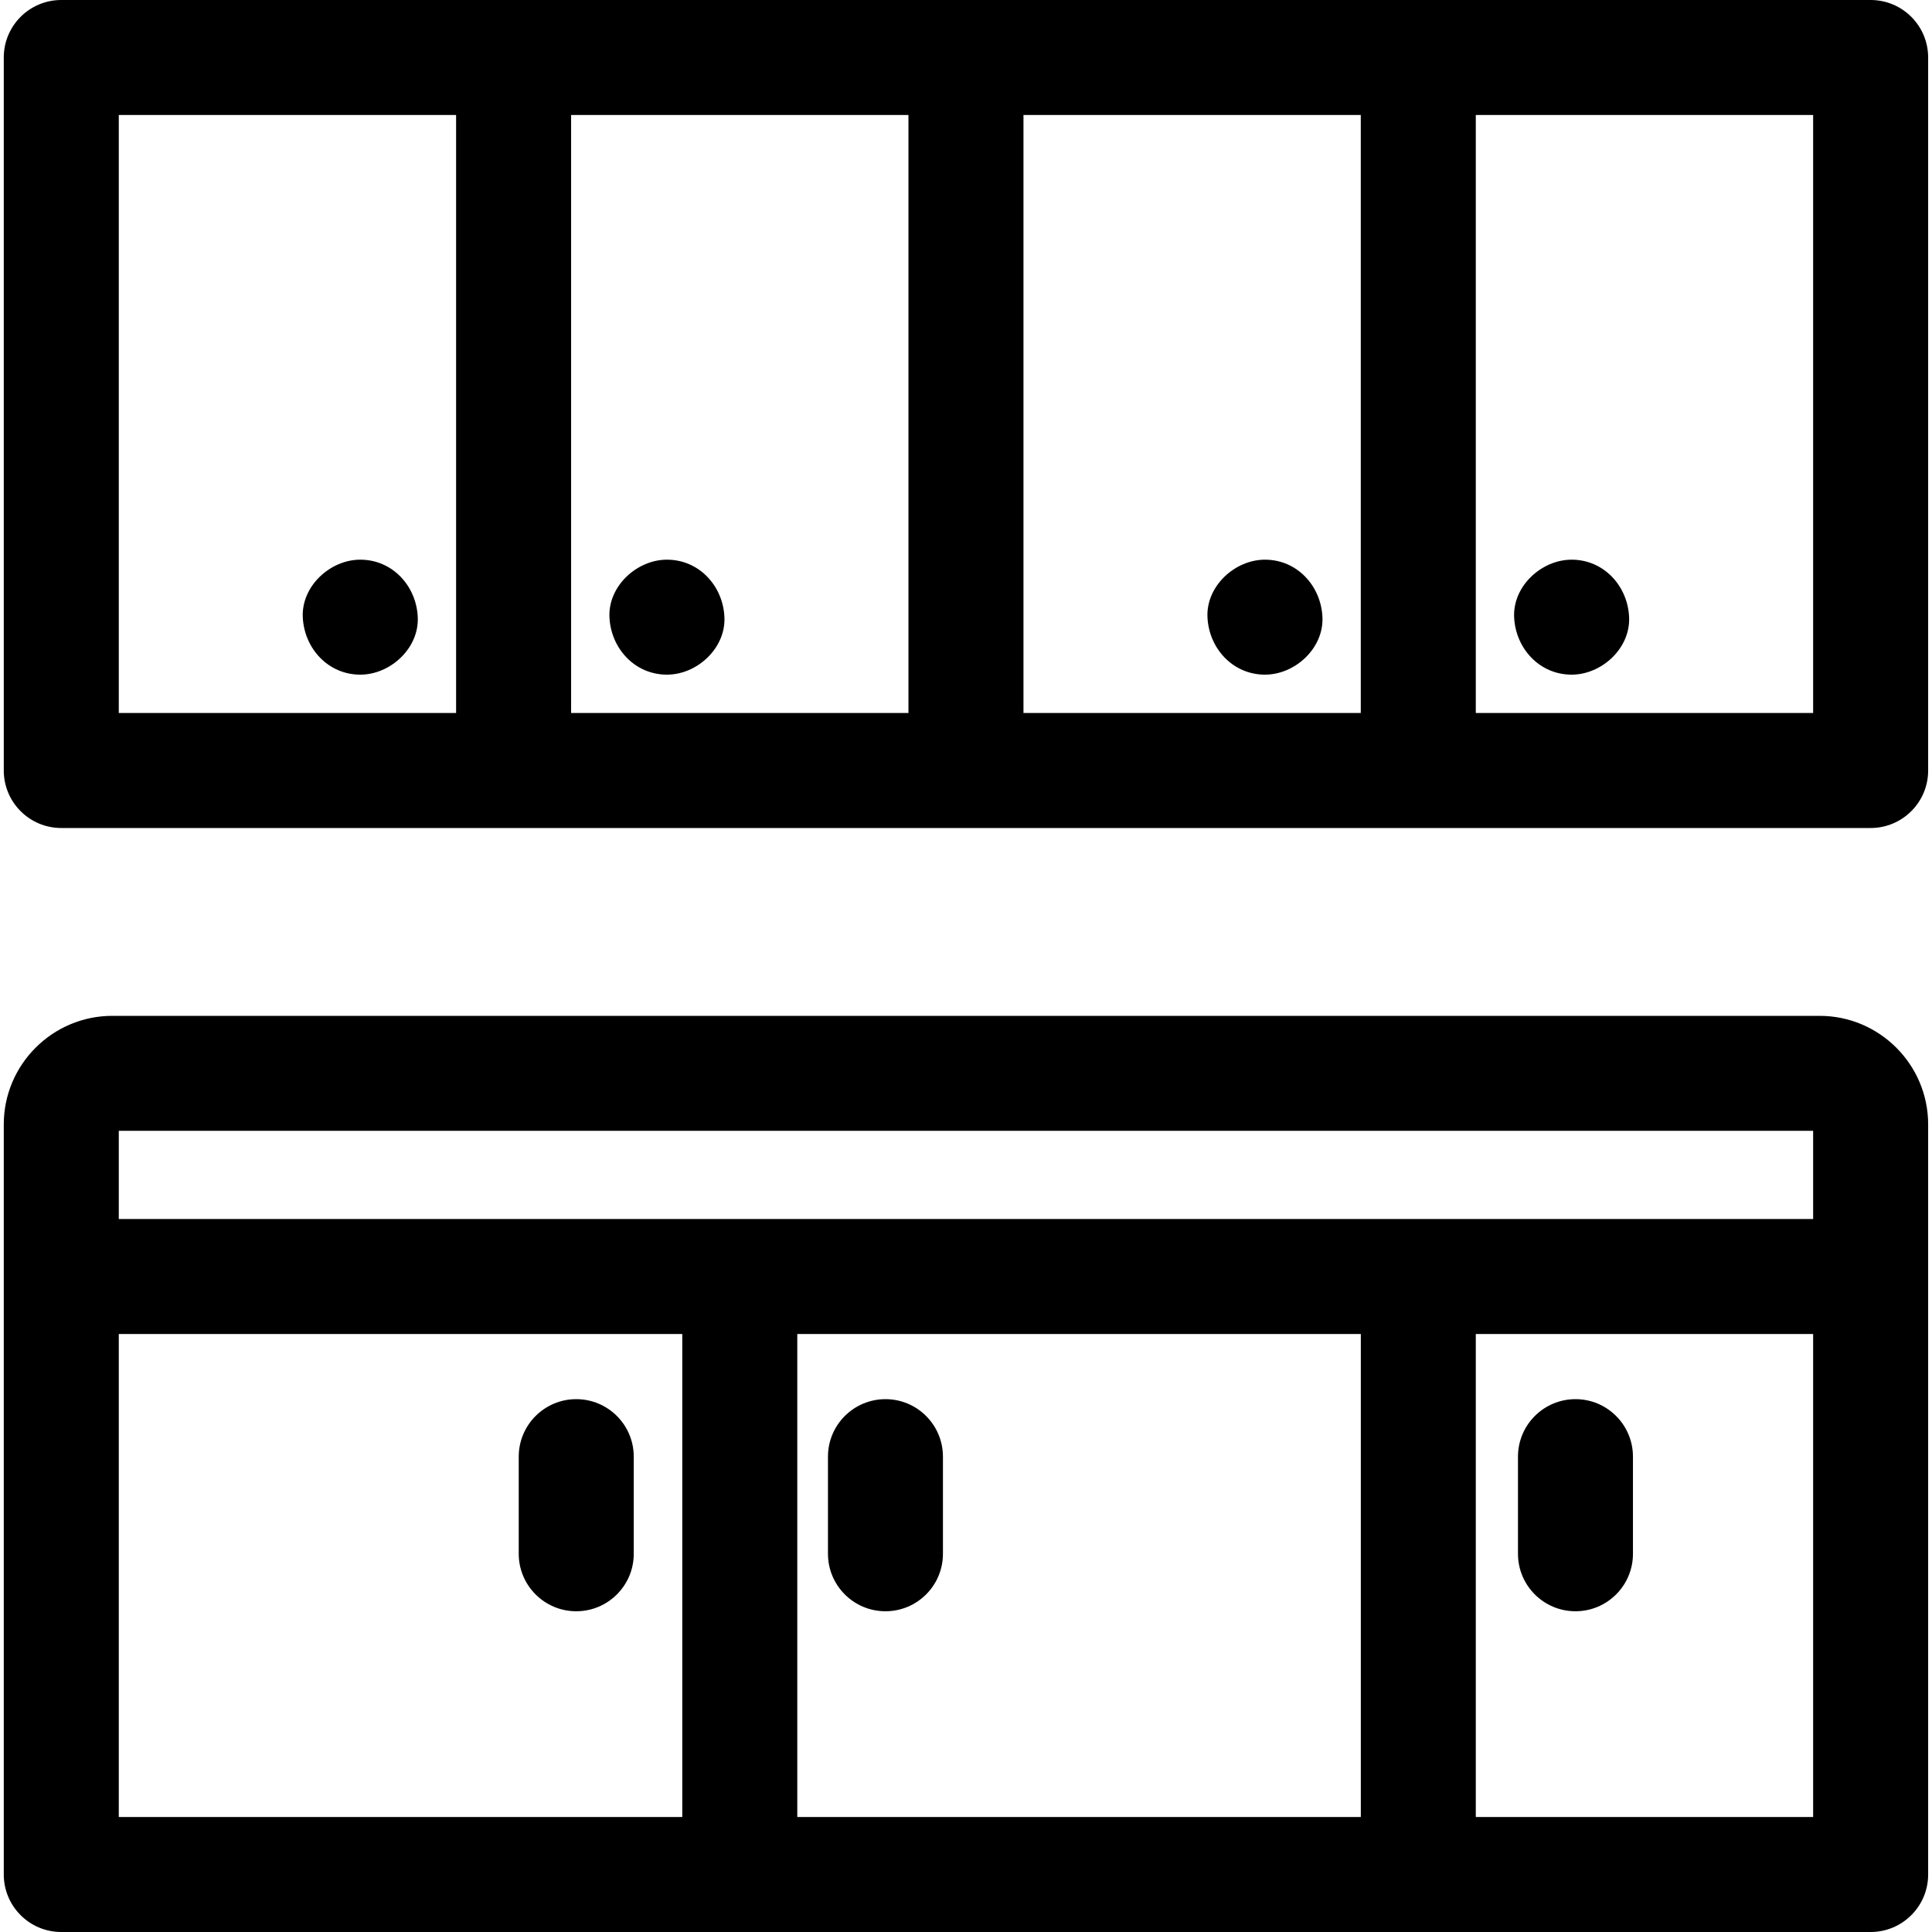 <svg xmlns="http://www.w3.org/2000/svg" viewBox="0 0 512 512" width="512" height="512">
	<style>
		tspan { white-space:pre }
		.shp0 { fill: #000000 } 
	</style>
	<path id="Layer" fill-rule="evenodd" class="shp0" d="M495.74 0C504.15 0 510.98 6.82 510.98 15.24L510.98 204.19C510.98 212.61 504.15 219.43 495.74 219.43L16.24 219.43C7.82 219.43 1 212.61 1 204.19L1 15.24C1 6.82 7.82 0 16.24 0L495.74 0ZM31.48 188.95L120.87 188.95L120.87 30.48L31.48 30.48L31.48 188.95ZM151.35 188.95L240.75 188.95L240.75 30.48L151.35 30.48L151.35 188.95ZM271.23 188.95L360.62 188.95L360.62 30.48L271.23 30.48L271.23 188.95ZM480.5 30.48L391.1 30.48L391.1 188.95L480.5 188.95L480.5 30.48Z" />
	<path id="Layer" class="shp0" d="M152.71 370.79C144.3 370.79 137.47 377.62 137.47 386.03L137.47 411.77C137.47 420.18 144.3 427 152.71 427C161.13 427 167.95 420.18 167.95 411.77L167.95 386.03C167.95 377.62 161.13 370.79 152.71 370.79L152.71 370.79Z" />
	<path id="Layer" class="shp0" d="M234.66 370.79C226.24 370.79 219.42 377.62 219.42 386.03L219.42 411.77C219.42 420.18 226.24 427 234.66 427C243.07 427 249.89 420.18 249.89 411.77L249.89 386.03C249.89 377.62 243.07 370.79 234.66 370.79L234.66 370.79Z" />
	<path id="Layer" class="shp0" d="M417.52 427C425.93 427 432.75 420.18 432.75 411.77L432.75 386.03C432.75 377.62 425.93 370.79 417.52 370.79C409.1 370.79 402.28 377.62 402.28 386.03L402.28 411.77C402.28 420.18 409.1 427 417.52 427L417.52 427Z" />
	<path id="Layer" class="shp0" d="M176.75 148.32C168.78 148.32 161.14 155.32 161.51 163.55C161.88 171.81 168.21 178.79 176.75 178.79C184.72 178.79 192.36 171.79 191.98 163.55C191.62 155.3 185.29 148.32 176.75 148.32Z" />
	<path id="Layer" class="shp0" d="M416.5 178.79C424.47 178.79 432.11 171.79 431.73 163.55C431.37 155.3 425.04 148.32 416.5 148.32C408.53 148.32 400.89 155.32 401.26 163.55C401.63 171.81 407.95 178.79 416.5 178.79Z" />
	<path id="Layer" class="shp0" d="M335.23 148.32C327.26 148.32 319.62 155.32 319.99 163.55C320.36 171.81 326.69 178.79 335.23 178.79C343.2 178.79 350.84 171.79 350.46 163.55C350.1 155.3 343.77 148.32 335.23 148.32L335.23 148.32Z" />
	<path id="Layer" class="shp0" d="M95.48 148.32C87.51 148.32 79.87 155.32 80.24 163.55C80.61 171.81 86.94 178.79 95.48 178.79C103.45 178.79 111.09 171.79 110.71 163.55C110.35 155.3 104.02 148.32 95.48 148.32Z" />
	<path id="Layer" fill-rule="evenodd" class="shp0" d="M482.2 269.21C498.07 269.21 510.98 282.12 510.98 297.98L510.98 496.76C510.98 505.18 504.15 512 495.74 512L16.24 512C7.82 512 1 505.18 1 496.76L1 297.98C1 282.12 13.91 269.21 29.78 269.21L482.2 269.21ZM31.48 323.05L480.5 323.05L480.5 299.68L31.48 299.68L31.48 323.05ZM31.48 481.52L180.81 481.52L180.81 353.52L31.48 353.52L31.48 481.52ZM211.29 481.52L360.63 481.52L360.63 353.52L211.29 353.52L211.29 481.52ZM480.5 353.52L391.1 353.52L391.1 481.52L480.5 481.52L480.5 353.52Z" />
</svg>